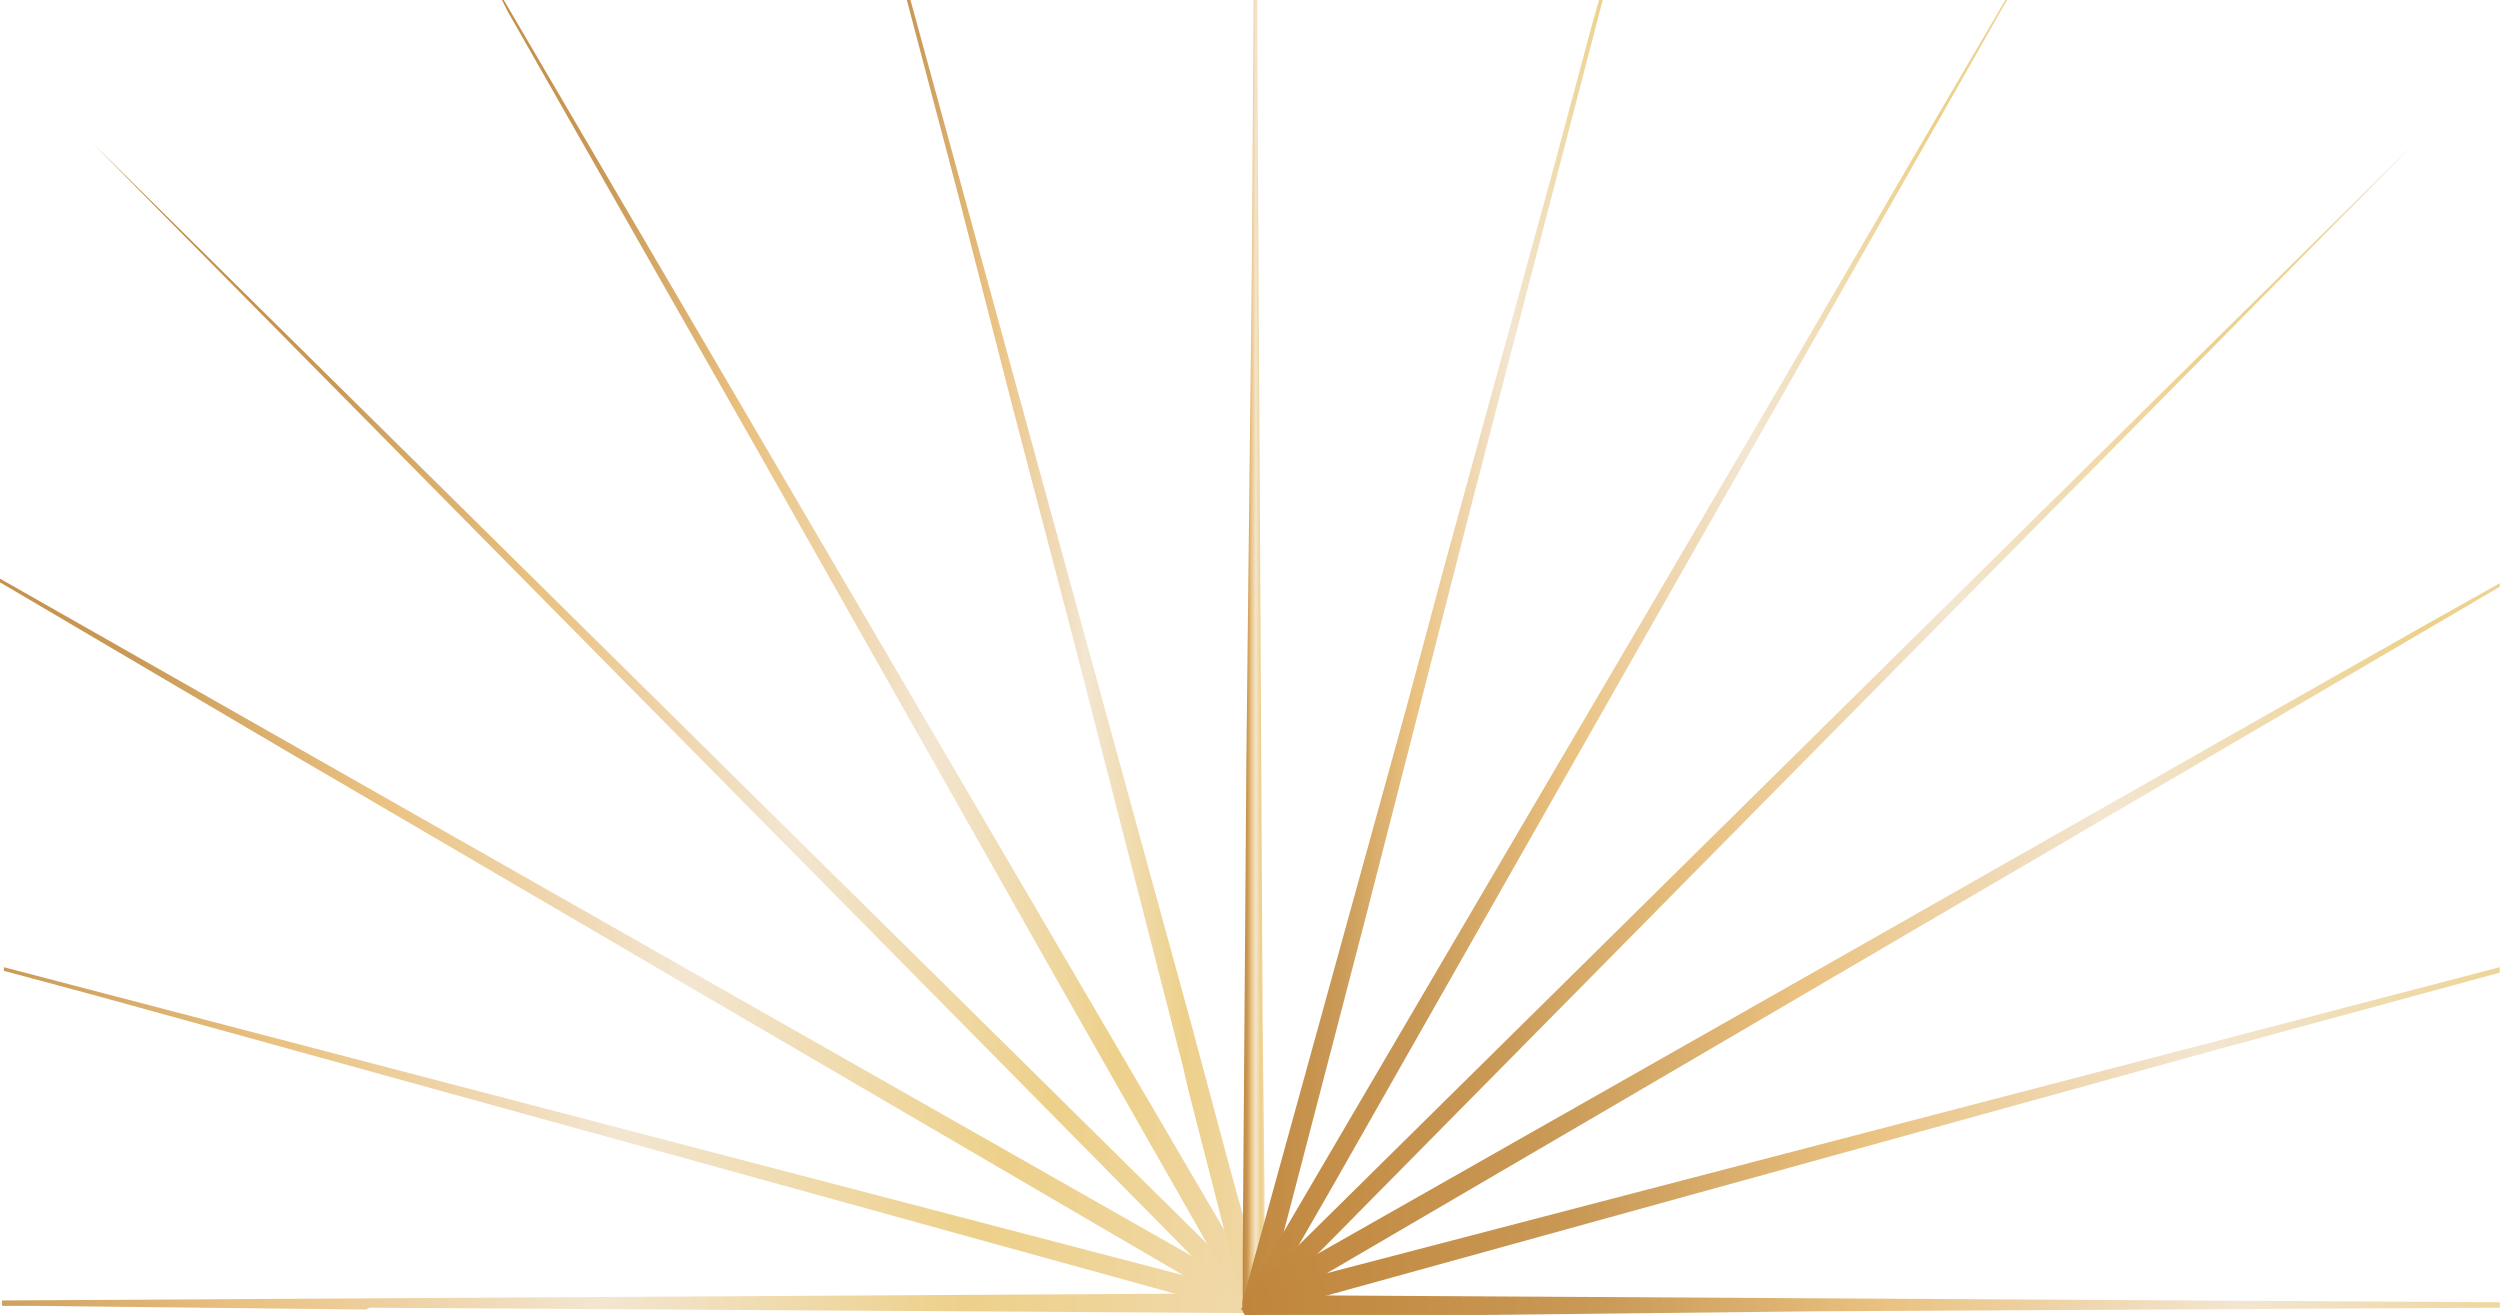 <?xml version="1.0" encoding="UTF-8"?>
<!DOCTYPE svg PUBLIC "-//W3C//DTD SVG 1.1//EN" "http://www.w3.org/Graphics/SVG/1.1/DTD/svg11.dtd">
<!-- Creator: CorelDRAW 2019 (64-Bit) -->
<svg xmlns="http://www.w3.org/2000/svg" xml:space="preserve" width="0.943in" height="0.496in" version="1.1" style="shape-rendering:geometricPrecision; text-rendering:geometricPrecision; image-rendering:optimizeQuality; fill-rule:evenodd; clip-rule:evenodd"
viewBox="0 0 13.8 7.26"
 xmlns:xlink="http://www.w3.org/1999/xlink">
 <defs>
  <style type="text/css">
   <![CDATA[
    .fil6 {fill:url(#id0)}
    .fil8 {fill:url(#id1)}
    .fil9 {fill:url(#id2)}
    .fil2 {fill:url(#id3)}
    .fil5 {fill:url(#id4)}
    .fil1 {fill:url(#id5)}
    .fil7 {fill:url(#id6)}
    .fil3 {fill:url(#id7)}
    .fil4 {fill:url(#id8)}
    .fil0 {fill:url(#id9)}
    .fil11 {fill:url(#id10)}
    .fil10 {fill:url(#id11)}
    .fil12 {fill:url(#id12)}
   ]]>
  </style>
  <linearGradient id="id0" gradientUnits="userSpaceOnUse" x1="6.86" y1="2.7" x2="6.98" y2="2.7">
   <stop offset="0" style="stop-opacity:1; stop-color:#C0853B"/>
   <stop offset="0.212" style="stop-opacity:1; stop-color:#C99956"/>
   <stop offset="0.388" style="stop-opacity:1; stop-color:#EAC281"/>
   <stop offset="0.6" style="stop-opacity:1; stop-color:#F3E6D1"/>
   <stop offset="0.82" style="stop-opacity:1; stop-color:#EDD08A"/>
   <stop offset="1" style="stop-opacity:1; stop-color:#F1D9AC"/>
  </linearGradient>
  <linearGradient id="id1" gradientUnits="userSpaceOnUse" xlink:href="#id0" x1="6.86" y1="3.3" x2="11.51" y2="3.3">
  </linearGradient>
  <linearGradient id="id2" gradientUnits="userSpaceOnUse" xlink:href="#id0" x1="6.87" y1="4.02" x2="13.39" y2="4.02">
  </linearGradient>
  <linearGradient id="id3" gradientUnits="userSpaceOnUse" xlink:href="#id0" x1="-0.99" y1="4.96" x2="6.98" y2="4.96">
  </linearGradient>
  <linearGradient id="id4" gradientUnits="userSpaceOnUse" xlink:href="#id0" x1="4.52" y1="2.85" x2="6.98" y2="2.85">
  </linearGradient>
  <linearGradient id="id5" gradientUnits="userSpaceOnUse" xlink:href="#id0" x1="-1.9" y1="6.05" x2="6.98" y2="6.05">
  </linearGradient>
  <linearGradient id="id6" gradientUnits="userSpaceOnUse" xlink:href="#id0" x1="6.86" y1="2.85" x2="9.32" y2="2.85">
  </linearGradient>
  <linearGradient id="id7" gradientUnits="userSpaceOnUse" xlink:href="#id0" x1="0.45" y1="4.02" x2="6.97" y2="4.02">
  </linearGradient>
  <linearGradient id="id8" gradientUnits="userSpaceOnUse" xlink:href="#id0" x1="2.33" y1="3.3" x2="6.98" y2="3.3">
  </linearGradient>
  <linearGradient id="id9" gradientUnits="userSpaceOnUse" xlink:href="#id0" x1="-2.2" y1="7.2" x2="6.98" y2="7.2">
  </linearGradient>
  <linearGradient id="id10" gradientUnits="userSpaceOnUse" xlink:href="#id0" x1="6.86" y1="6.06" x2="15.74" y2="6.06">
  </linearGradient>
  <linearGradient id="id11" gradientUnits="userSpaceOnUse" xlink:href="#id0" x1="6.86" y1="4.96" x2="14.83" y2="4.96">
  </linearGradient>
  <linearGradient id="id12" gradientUnits="userSpaceOnUse" xlink:href="#id0" x1="6.86" y1="7.2" x2="16.04" y2="7.2">
  </linearGradient>
 </defs>
 <g id="Layer_x0020_1">
  <g id="_2562701724992">
   <path class="fil0" d="M2.02 7.23l0 0 -0 0 -0.91 -0.01 0 -0 -0 0 -0.9 -0.01 0 0 -0 0 -0.2 -0 0 -0.03 6.92 -0.04c0.01,-0 0.01,0 0.02,0l0 0 0 0c0,0 0.01,0 0.01,0.01l0 0 0 0c0.01,0 0.01,0.01 0.02,0.02l0 0 0 0c0.01,0.01 0.01,0.02 0.01,0.03 0,0.01 -0,0.02 -0.01,0.03l-0 0 0 0c-0.01,0.01 -0.02,0.02 -0.03,0.02l-0 0 0 0c-0,0 -0.01,0 -0.01,0l-0 0 -4.9 -0.03z"/>
   <path class="fil1" d="M6.26 7.08l0 0 -0 0 -0.29 -0.08 0 -0 -0 0 -0.29 -0.08 -0 0 -1.99 -0.55 0 0 -0 0 -0.29 -0.08 0 -0 -0 0 -0.29 -0.08 0 0 0 0 -1.99 -0.55 0 0 -0 0 -0.29 -0.08 0 -0 -0 0 -0.29 -0.08 0 0 -0 0 -0.52 -0.14 0 -0.02 6.93 1.81c0,0 0,0 0,0l0 0 0 0c0,0 0.01,0 0.01,0.01l0 0 0 0c0.01,0.01 0.02,0.02 0.02,0.03l0 0 0 0c0,0.01 0,0.02 0,0.03 -0,0 -0,0 -0,0.01l-0 0 0 0c-0,0 -0,0.01 -0.01,0.01l-0 0 0 0c-0.01,0.02 -0.04,0.03 -0.06,0.02l-0 -0 -0.65 -0.18z"/>
   <path class="fil2" d="M6.9 7.25l0 -0 -0 0c-0,-0 -0.01,-0 -0.01,-0l-0 -0 -2.5 -1.46 0 0 0 0 -0.24 -0.14 0 0 -2.29 -1.34 0 0 -0 0 -0.24 -0.14 0 0 -1.63 -0.96 0 -0.02 6.95 3.95 0 0 0 0 0 0c0.02,0.01 0.03,0.04 0.02,0.07l-0 0 0 0c-0,0 -0,0 -0,0.01l-0 0 -0 0 0 0c-0.01,0.02 -0.04,0.03 -0.06,0.02z"/>
   <path class="fil3" d="M0.51 0.79l6.45 6.37c0.02,0.02 0.02,0.06 0,0.08 -0.02,0.02 -0.06,0.02 -0.08,0l-0 -0 -6.37 -6.45z"/>
   <path class="fil4" d="M5.76 5.28l0 0 -0 0 -0.52 -0.92 0 0 0 0 -0.52 -0.92 0 0 0 0 -0.52 -0.92 0 -0 0 0 -1.4 -2.46 0 -0 -0.03 -0.06 0.01 0 4.2 7.17c0,0 0,0 0,0.01l0 0 0 0c0,0.01 0,0.03 -0,0.04l-0 0 0 0c-0,0 -0,0.01 -0.01,0.01l-0 0 0 0c-0,0.01 -0.01,0.01 -0.02,0.02 -0.03,0.02 -0.06,0.01 -0.08,-0.02l-0 -0 -1.11 -1.95z"/>
   <path class="fil5" d="M6.9 7.25l0 -0 -0 0c-0.01,-0 -0.03,-0.01 -0.03,-0.03l0 -0 -0 0c-0,-0 -0,-0.01 -0,-0.01l-0 -0 -0.01 -0.02 0 -0 -0 0 -0.3 -1.17 0 0 -0.03 -0.13 0 -0 0 0 -0.3 -1.17 0 -0 0 0 -0.3 -1.17 0 -0 -0.34 -1.3 0 -0 0 0 -0.3 -1.17 0 -0 0 0 -0.29 -1.1 0.02 0 1.56 5.69 0 0 0.22 0.82 0 0 0.19 0.68c0,0.01 0,0.02 -0,0.04l-0 0 0 0c-0,0 -0,0.01 -0.01,0.01l-0 0 0 0c-0.01,0.01 -0.02,0.02 -0.03,0.02 -0.01,0 -0.02,0 -0.03,-0z"/>
   <path class="fil6" d="M6.9 7.25l0 -0 -0 0c-0.02,-0.01 -0.03,-0.02 -0.04,-0.04l0 -0.01 -0 0c-0,-0 -0,-0.01 -0,-0.01l0 -0 0 -0.27 0 -0 0.02 -2.72 0 0 0 -0 0.01 -0.91 0 0 0 -0 0.01 -0.91 0 -0 0.01 -0.91 0 -0 0.01 -1.49 0.02 0 0 0.22 0 0 0.03 5.44 0 0 0.01 0.91 0 0 0 0.63c0,0.01 -0,0.01 -0,0.02l-0 0 0 0c-0,0 -0,0.01 -0.01,0.01l-0 0 0 0c-0.01,0.02 -0.03,0.03 -0.05,0.03 -0.01,0 -0.01,-0 -0.02,-0z"/>
   <path class="fil7" d="M6.86 7.18l0 0 0 -0 0 -0 0 -0 0.08 -0.29 0 0 0 -0 0.82 -2.97 0 0 0 -0 0.22 -0.82 0 0 0.59 -2.15 0 0 0 -0 0.22 -0.82 0.04 -0.14 0.02 0 -0.71 2.73 0 0 0 0 -0.3 1.17 0 0 0 0 -0.3 1.17 -0 0 0 0 -0.56 2.15c-0,0 -0,0 -0,0.01l-0 0 0 0c-0,0 -0,0.01 -0.01,0.01l-0 0 0 0c-0,0 -0.01,0.01 -0.01,0.01l-0 0 0 0c-0.01,0.01 -0.03,0.02 -0.05,0.01 -0.03,-0.01 -0.05,-0.04 -0.04,-0.07z"/>
   <path class="fil8" d="M6.9 7.25l0 -0 -0 0c-0,-0 -0.01,-0 -0.01,-0 -0.01,-0.01 -0.02,-0.02 -0.03,-0.04l0 -0 0 0c-0,-0.01 -0,-0.02 -0,-0.03l0 0 0 -0c0,-0 0,-0.01 0.01,-0.01l0 -0 0.68 -1.16 0 0 0 -0 2.3 -3.92 0 0 0 0 0.84 -1.44 0 0 0 0 0.38 -0.65 0.01 0 -3.73 6.56 -0 0 0 0 -0.38 0.66c-0,0 -0,0.01 -0.01,0.01l-0 0 0 0c-0.01,0.02 -0.04,0.02 -0.06,0.02z"/>
   <path class="fil9" d="M6.88 7.16l6.45 -6.37 -6.37 6.45c-0.02,0.02 -0.06,0.02 -0.08,0 -0.02,-0.02 -0.02,-0.06 -0,-0.08l0 -0z"/>
   <path class="fil10" d="M6.86 7.21l0 -0 -0 0c-0,-0.02 -0,-0.04 0.01,-0.05l0 0 0 -0c0,-0 0,-0 0.01,-0.01l0 0 0 -0c0,-0 0.01,-0 0.01,-0.01l0 -0 3.4 -1.93 1.97 -1.12 0 0 0 -0 1.13 -0.64 0 0 0 0 0.41 -0.23 0 0.02 -2.56 1.5 -0.24 0.14 -0 0 0 0 -2.29 1.34 -0.24 0.14 0 0 0 0 -1.54 0.9c-0,0 -0.01,0 -0.01,0.01l-0 0 0 0c-0.02,0.01 -0.05,-0 -0.06,-0.03 -0,-0 -0,-0.01 -0.01,-0.01z"/>
   <path class="fil11" d="M6.9 7.25l0 -0 -0 0c-0.02,-0.01 -0.03,-0.02 -0.04,-0.04 -0,-0.01 -0,-0.02 -0,-0.03l0 0 0 -0c0,-0.01 0.01,-0.02 0.01,-0.02l0 0 0 -0c0,-0 0,-0 0.01,-0.01l0 0 0 -0c0.01,-0.01 0.01,-0.01 0.02,-0.01l0 -0 6.9 -1.8 0 0.03 -1.58 0.43 0 0 -0.29 0.08 -0 0 0 0 -2.28 0.63 -0.29 0.08 -0 0 0 0 -1.99 0.55 0 0 -0.29 0.08 -0 0 0 0 -0.15 0.04c-0.01,0 -0.02,0 -0.03,0z"/>
   <path class="fil12" d="M6.9 7.25l0 -0 -0 0c-0.02,-0.01 -0.03,-0.02 -0.04,-0.04l0 -0 -0 0c-0,-0 -0,-0.01 -0,-0.01 -0,-0 0,-0.01 0,-0.01l0 0 0 -0c0,-0.01 0.01,-0.02 0.01,-0.02l0 0 0 -0c0,-0 0,-0 0.01,-0.01l0 0 0 -0c0.01,-0.01 0.02,-0.01 0.04,-0.01l0 0 6.88 0.04 0 0.03 -3.79 0.02 -0 0 -0.91 0.01 -0 0 -0.91 0.01 -0 0 -0.91 0.01 -0 0 -0.37 0c-0.01,0 -0.01,-0 -0.02,-0z"/>
  </g>
 </g>
</svg>

